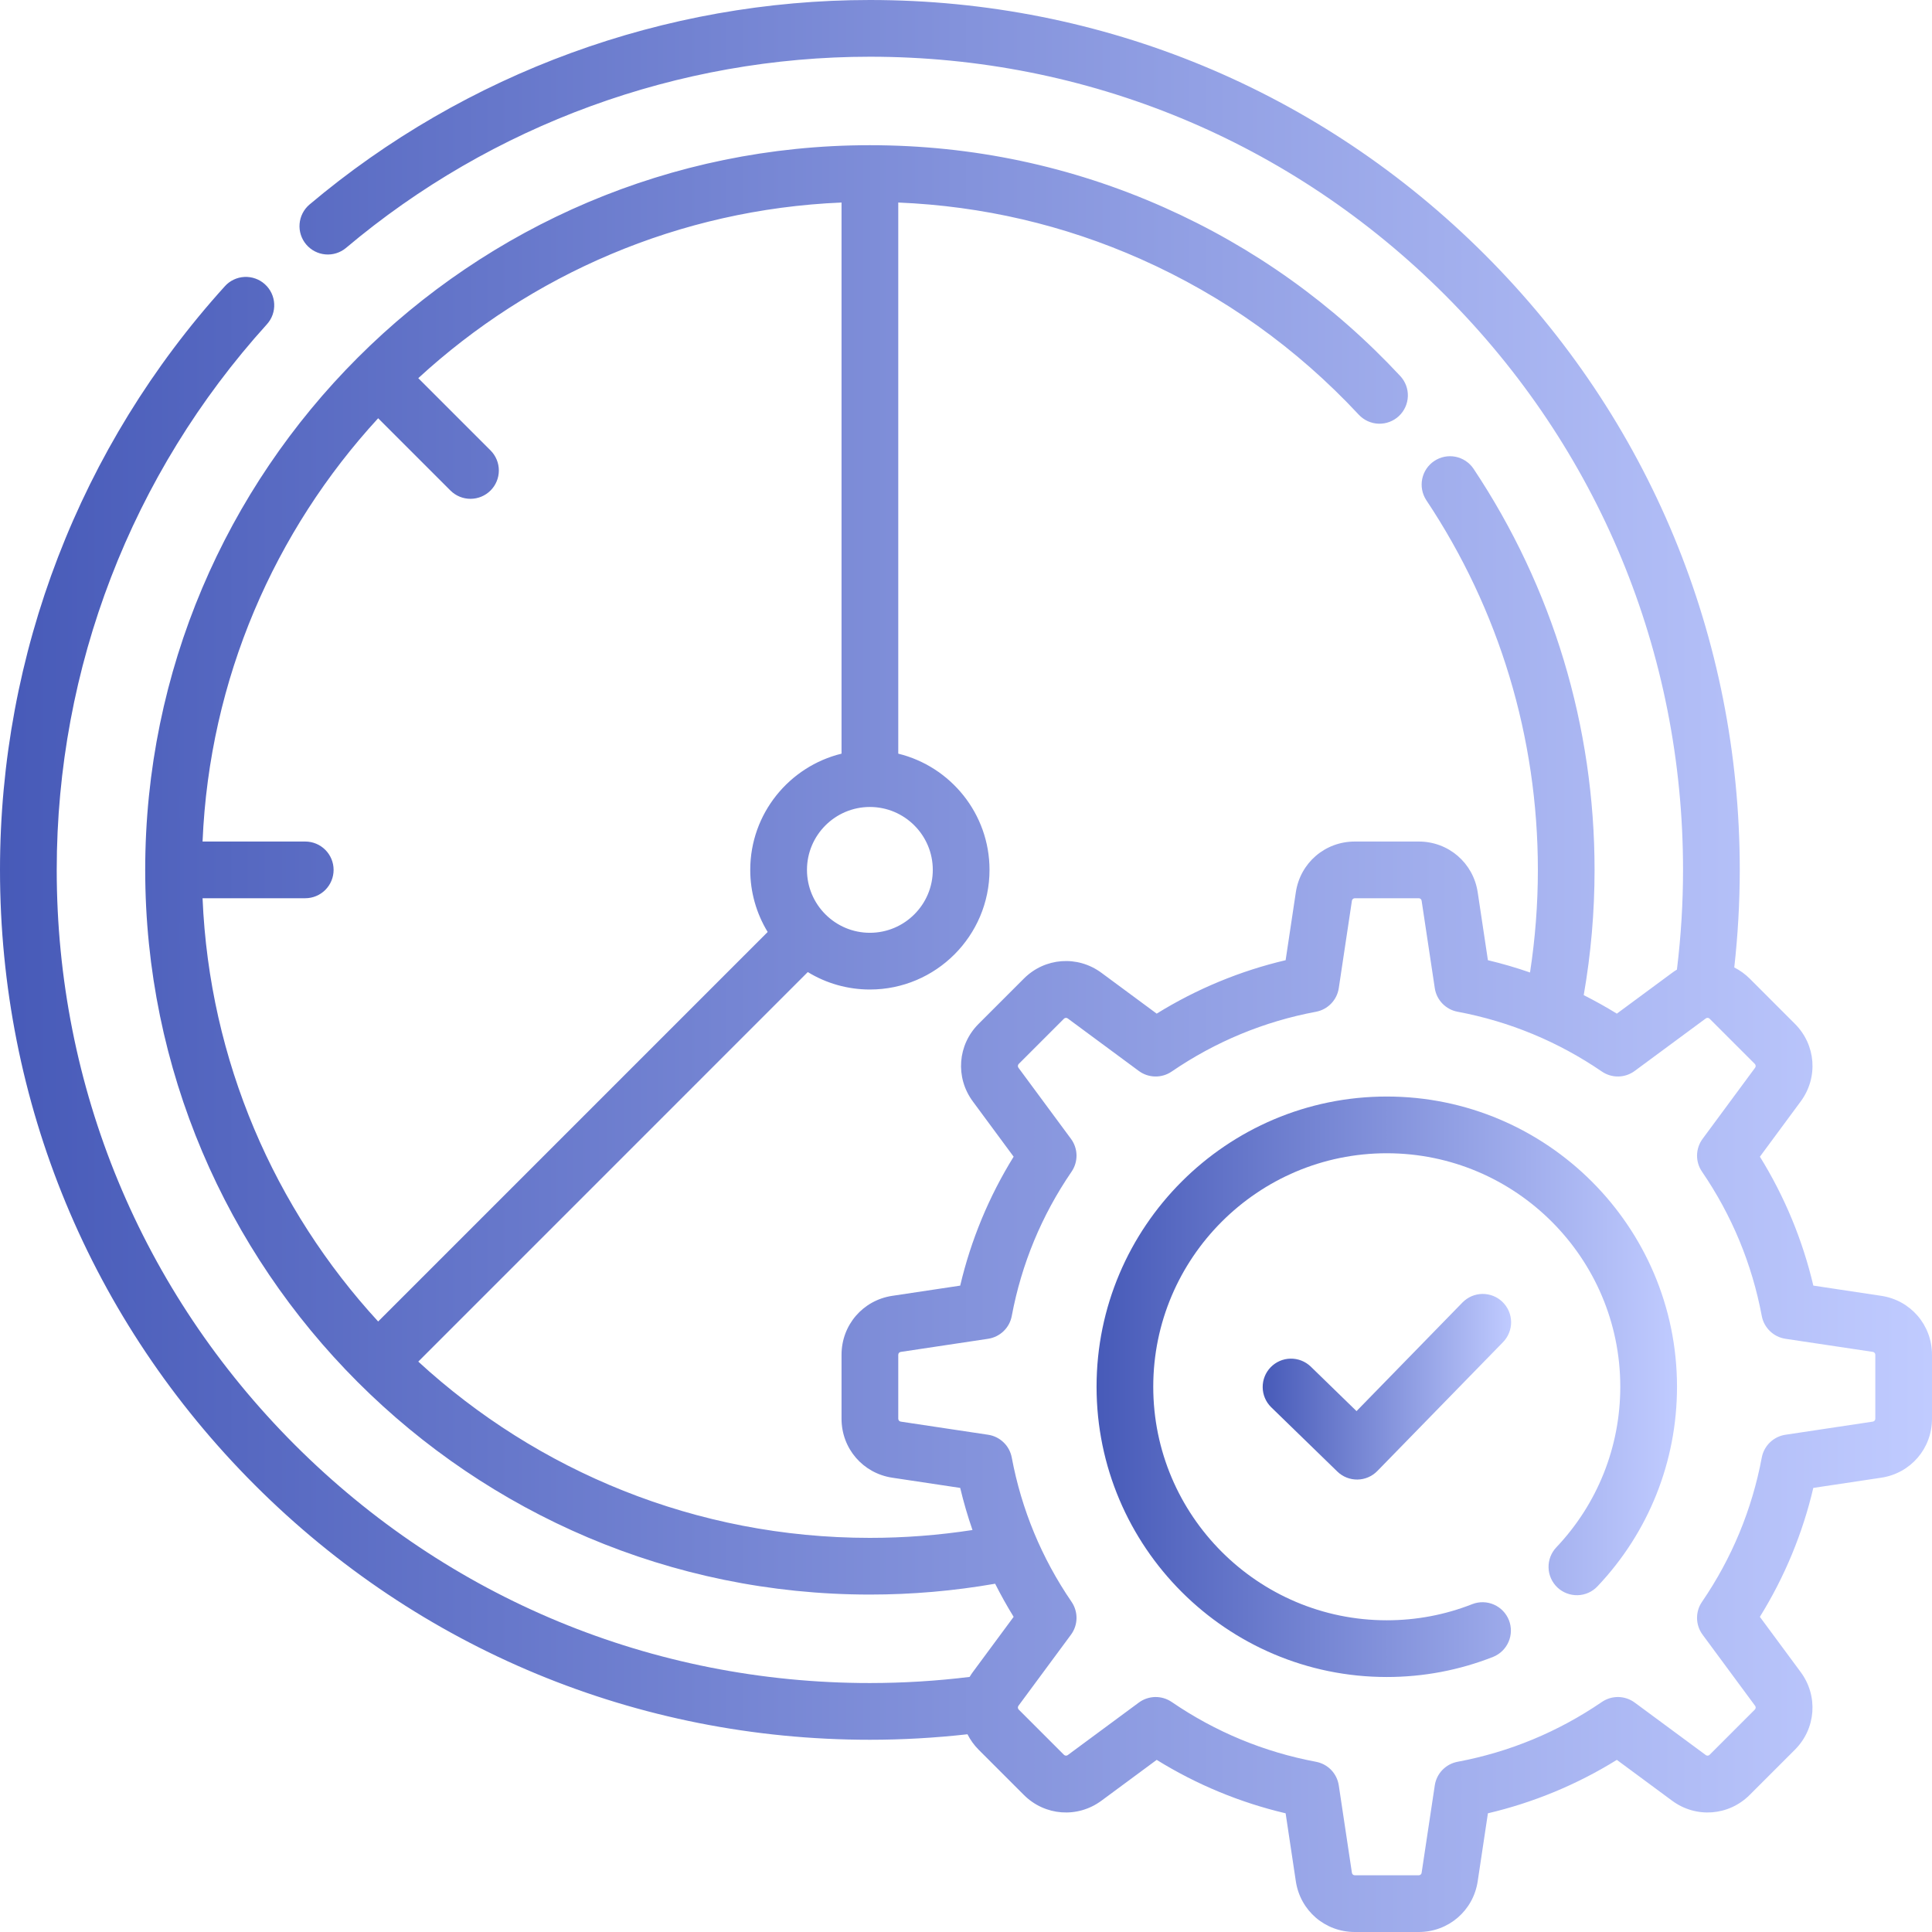<?xml version="1.0" encoding="UTF-8"?> <svg xmlns="http://www.w3.org/2000/svg" width="64" height="64" viewBox="0 0 64 64" fill="none"><g clip-path="url(#clip0_1516_1012)"><path d="M45.939 36.324C40.637 36.324 36.325 40.637 36.325 45.938C36.325 51.24 40.637 55.553 45.939 55.553C47.154 55.553 48.34 55.328 49.463 54.886C49.692 54.793 49.876 54.613 49.974 54.386C50.072 54.158 50.076 53.901 49.985 53.67C49.894 53.44 49.716 53.255 49.489 53.155C49.262 53.055 49.005 53.049 48.774 53.138C47.872 53.493 46.918 53.674 45.939 53.674C41.673 53.674 38.203 50.204 38.203 45.938C38.203 41.673 41.673 38.203 45.939 38.203C50.204 38.203 53.674 41.673 53.674 45.938C53.674 47.927 52.921 49.817 51.554 51.259C51.383 51.44 51.291 51.681 51.298 51.93C51.304 52.179 51.41 52.414 51.59 52.586C51.771 52.757 52.012 52.849 52.261 52.843C52.51 52.837 52.746 52.732 52.917 52.551C54.617 50.759 55.553 48.41 55.553 45.938C55.553 40.637 51.24 36.324 45.939 36.324Z" fill="url(#paint0_linear_1516_1012)"></path><path d="M62.319 42.926L60.069 42.587C59.714 41.078 59.116 39.635 58.299 38.317L59.651 36.486C60.237 35.693 60.156 34.612 59.459 33.916L57.961 32.417C57.811 32.268 57.639 32.144 57.45 32.048C57.57 30.975 57.631 29.896 57.632 28.816C57.632 21.119 54.635 13.883 49.192 8.44C43.749 2.997 36.513 0 28.816 0C22.024 0 15.429 2.408 10.246 6.781C10.059 6.943 9.943 7.172 9.924 7.418C9.904 7.664 9.983 7.908 10.142 8.097C10.302 8.286 10.529 8.405 10.775 8.427C11.021 8.45 11.266 8.374 11.457 8.217C16.302 4.13 22.467 1.879 28.816 1.879C36.011 1.879 42.776 4.681 47.864 9.768C52.951 14.856 55.753 21.621 55.753 28.816C55.753 29.913 55.685 31.022 55.55 32.12C55.496 32.152 55.443 32.187 55.391 32.226L53.56 33.578C53.203 33.358 52.837 33.154 52.463 32.965C52.702 31.595 52.822 30.207 52.822 28.816C52.822 24.062 51.435 19.465 48.81 15.524C48.671 15.319 48.456 15.178 48.213 15.13C47.97 15.083 47.718 15.133 47.512 15.271C47.306 15.408 47.163 15.621 47.113 15.863C47.063 16.106 47.111 16.358 47.246 16.566C49.665 20.197 50.944 24.433 50.944 28.816C50.944 29.955 50.856 31.094 50.684 32.215C50.226 32.056 49.761 31.92 49.289 31.808L48.951 29.558C48.804 28.584 47.983 27.877 46.998 27.877H44.879C43.894 27.877 43.072 28.584 42.926 29.558L42.588 31.808C41.078 32.163 39.636 32.761 38.317 33.578L36.486 32.225C35.693 31.64 34.612 31.721 33.916 32.418L32.418 33.916C31.721 34.612 31.64 35.693 32.226 36.486L33.578 38.317C32.761 39.635 32.163 41.078 31.808 42.588L29.558 42.926C28.584 43.072 27.877 43.894 27.877 44.879V46.998C27.877 47.983 28.584 48.804 29.558 48.951L31.808 49.289C31.92 49.76 32.056 50.226 32.215 50.684C31.09 50.857 29.954 50.944 28.816 50.944C23.053 50.944 17.798 48.728 13.856 45.105L26.759 32.201C27.378 32.58 28.09 32.779 28.816 32.779C31.001 32.779 32.779 31.001 32.779 28.816C32.779 26.954 31.488 25.389 29.756 24.966V6.709C32.548 6.825 35.248 7.453 37.796 8.586C40.533 9.803 42.96 11.536 45.011 13.737C45.181 13.919 45.416 14.027 45.665 14.036C45.914 14.044 46.156 13.954 46.339 13.784C46.521 13.614 46.628 13.379 46.637 13.13C46.646 12.881 46.555 12.639 46.386 12.457C44.161 10.069 41.529 8.189 38.559 6.869C35.485 5.503 32.207 4.81 28.816 4.81C15.579 4.81 4.81 15.579 4.81 28.816C4.81 42.053 15.579 52.822 28.816 52.822C30.207 52.822 31.595 52.702 32.965 52.463C33.154 52.837 33.358 53.203 33.578 53.56L32.225 55.391C32.187 55.443 32.152 55.496 32.12 55.55C31.023 55.685 29.92 55.752 28.816 55.753C21.621 55.753 14.856 52.951 9.768 47.864C4.681 42.776 1.879 36.011 1.879 28.816C1.879 22.12 4.351 15.702 8.841 10.743C8.924 10.651 8.988 10.545 9.03 10.428C9.071 10.312 9.089 10.189 9.083 10.066C9.077 9.943 9.047 9.822 8.994 9.71C8.941 9.599 8.867 9.499 8.775 9.416C8.684 9.333 8.577 9.269 8.461 9.228C8.345 9.186 8.222 9.168 8.098 9.174C7.975 9.18 7.854 9.21 7.743 9.263C7.631 9.316 7.531 9.39 7.449 9.482C2.645 14.787 0 21.653 0 28.816C0 36.513 2.998 43.749 8.44 49.192C13.883 54.634 21.119 57.632 28.816 57.632C29.889 57.632 30.973 57.57 32.049 57.45C32.144 57.638 32.269 57.811 32.418 57.961L33.916 59.459C34.612 60.155 35.693 60.236 36.486 59.651L38.317 58.298C39.636 59.115 41.078 59.713 42.588 60.068L42.926 62.319C43.072 63.293 43.894 64 44.879 64H46.998C47.983 64 48.804 63.293 48.951 62.319L49.289 60.068C50.799 59.713 52.241 59.116 53.56 58.298L55.391 59.651C56.183 60.236 57.264 60.155 57.961 59.459L59.459 57.961C60.156 57.264 60.236 56.183 59.651 55.391L58.298 53.56C59.116 52.241 59.714 50.799 60.068 49.289L62.319 48.951C63.293 48.804 64 47.983 64 46.998V44.879C64 43.894 63.293 43.072 62.319 42.926ZM30.9 28.816C30.9 29.965 29.965 30.9 28.816 30.9C27.667 30.9 26.732 29.965 26.732 28.816C26.732 27.667 27.667 26.732 28.816 26.732C29.965 26.732 30.9 27.667 30.9 28.816ZM6.71 29.755H10.112C10.361 29.755 10.6 29.656 10.776 29.48C10.952 29.304 11.051 29.065 11.051 28.816C11.051 28.567 10.952 28.328 10.776 28.152C10.6 27.976 10.361 27.877 10.112 27.877H6.71C6.936 22.483 9.102 17.582 12.527 13.855L14.926 16.254C15.103 16.428 15.341 16.525 15.589 16.524C15.837 16.523 16.074 16.424 16.25 16.249C16.425 16.074 16.524 15.836 16.525 15.588C16.526 15.34 16.428 15.102 16.255 14.926L13.856 12.527C17.582 9.102 22.483 6.936 27.877 6.709V24.966C26.144 25.389 24.853 26.954 24.853 28.816C24.852 29.541 25.052 30.253 25.43 30.873L12.527 43.776C9.102 40.05 6.936 35.149 6.71 29.755ZM62.122 46.998C62.122 47.021 62.114 47.043 62.098 47.061C62.083 47.078 62.062 47.09 62.039 47.093L59.145 47.528C58.952 47.557 58.773 47.645 58.632 47.781C58.492 47.916 58.397 48.092 58.361 48.284C58.038 50.005 57.372 51.614 56.381 53.063C56.27 53.224 56.213 53.416 56.217 53.611C56.22 53.806 56.285 53.995 56.401 54.152L58.14 56.507C58.154 56.525 58.161 56.548 58.159 56.571C58.157 56.594 58.147 56.616 58.131 56.632L56.633 58.13C56.616 58.147 56.595 58.157 56.572 58.158C56.549 58.16 56.526 58.154 56.507 58.139L54.152 56.4C53.995 56.284 53.806 56.22 53.611 56.216C53.416 56.213 53.225 56.27 53.064 56.38C51.614 57.371 50.006 58.038 48.284 58.361C48.093 58.397 47.917 58.491 47.781 58.632C47.646 58.772 47.557 58.951 47.529 59.144L47.093 62.039C47.09 62.062 47.079 62.083 47.061 62.098C47.044 62.113 47.021 62.121 46.998 62.121H44.88C44.856 62.121 44.834 62.113 44.816 62.098C44.799 62.083 44.788 62.062 44.784 62.039L44.349 59.144C44.32 58.951 44.232 58.772 44.097 58.632C43.961 58.491 43.785 58.397 43.593 58.361C41.872 58.038 40.263 57.371 38.814 56.38C38.653 56.27 38.461 56.213 38.266 56.216C38.071 56.22 37.882 56.284 37.725 56.4L35.37 58.14C35.352 58.153 35.329 58.16 35.306 58.158C35.283 58.156 35.261 58.146 35.245 58.13L33.747 56.632C33.73 56.616 33.721 56.594 33.719 56.571C33.717 56.548 33.724 56.525 33.737 56.507L35.477 54.152C35.593 53.995 35.657 53.806 35.661 53.611C35.664 53.416 35.607 53.224 35.497 53.063C34.505 51.613 33.839 50.005 33.516 48.284C33.48 48.092 33.386 47.916 33.245 47.781C33.105 47.645 32.926 47.557 32.733 47.528L29.838 47.093C29.815 47.089 29.794 47.078 29.779 47.06C29.765 47.043 29.756 47.021 29.756 46.998V44.879C29.756 44.831 29.791 44.791 29.838 44.784L32.733 44.349C32.925 44.32 33.105 44.231 33.245 44.096C33.386 43.961 33.48 43.785 33.516 43.593C33.839 41.871 34.505 40.263 35.497 38.813C35.607 38.652 35.664 38.461 35.661 38.266C35.657 38.071 35.593 37.882 35.477 37.725L33.737 35.37C33.724 35.351 33.717 35.328 33.719 35.305C33.721 35.282 33.731 35.261 33.747 35.244L35.245 33.746C35.278 33.713 35.333 33.709 35.37 33.737L37.725 35.477C37.882 35.593 38.071 35.657 38.266 35.66C38.461 35.664 38.653 35.606 38.814 35.496C40.264 34.505 41.872 33.838 43.593 33.516C43.785 33.48 43.961 33.385 44.097 33.244C44.232 33.104 44.32 32.925 44.349 32.732L44.784 29.837C44.788 29.814 44.799 29.794 44.816 29.779C44.834 29.764 44.856 29.755 44.88 29.755H46.998C47.046 29.755 47.086 29.79 47.093 29.837L47.529 32.732C47.557 32.925 47.646 33.104 47.781 33.244C47.917 33.385 48.093 33.48 48.284 33.515C50.006 33.838 51.614 34.505 53.064 35.496C53.225 35.606 53.416 35.664 53.611 35.66C53.806 35.657 53.995 35.592 54.152 35.476L56.507 33.737C56.526 33.723 56.549 33.716 56.572 33.718C56.595 33.72 56.617 33.73 56.633 33.746L58.131 35.244C58.164 35.278 58.169 35.331 58.14 35.37L56.401 37.725C56.285 37.882 56.221 38.071 56.217 38.266C56.213 38.461 56.271 38.652 56.381 38.813C57.372 40.263 58.038 41.871 58.361 43.593C58.397 43.785 58.492 43.96 58.633 44.096C58.773 44.231 58.952 44.32 59.145 44.349L62.04 44.783C62.087 44.791 62.122 44.831 62.122 44.879L62.122 46.998Z" fill="url(#paint1_linear_1516_1012)"></path><path d="M48.446 43.147L44.937 46.745L43.414 45.264C43.234 45.094 42.995 45.002 42.748 45.007C42.501 45.011 42.266 45.114 42.093 45.291C41.921 45.468 41.826 45.706 41.828 45.953C41.83 46.2 41.929 46.437 42.104 46.611L44.3 48.746C44.478 48.92 44.718 49.015 44.967 49.012C45.216 49.009 45.453 48.907 45.627 48.728L49.791 44.459C49.877 44.37 49.945 44.266 49.99 44.151C50.036 44.037 50.059 43.914 50.058 43.791C50.056 43.668 50.03 43.546 49.982 43.433C49.933 43.319 49.862 43.217 49.774 43.13C49.686 43.044 49.581 42.976 49.467 42.93C49.352 42.885 49.23 42.862 49.106 42.863C48.983 42.865 48.861 42.891 48.748 42.939C48.635 42.988 48.532 43.059 48.446 43.147Z" fill="url(#paint2_linear_1516_1012)"></path></g><defs><linearGradient id="paint0_linear_1516_1012" x1="36.325" y1="45.938" x2="55.553" y2="45.938" gradientUnits="userSpaceOnUse"><stop stop-color="#475AB8"></stop><stop offset="1" stop-color="#C0CBFF"></stop></linearGradient><linearGradient id="paint1_linear_1516_1012" x1="0" y1="32" x2="64" y2="32" gradientUnits="userSpaceOnUse"><stop stop-color="#475AB8"></stop><stop offset="1" stop-color="#C0CBFF"></stop></linearGradient><linearGradient id="paint2_linear_1516_1012" x1="41.828" y1="45.938" x2="50.058" y2="45.938" gradientUnits="userSpaceOnUse"><stop stop-color="#475AB8"></stop><stop offset="1" stop-color="#C0CBFF"></stop></linearGradient><clipPath id="clip0_1516_1012"><rect width="64" height="64" fill="white" transform="translate(0)"></rect></clipPath></defs></svg> 